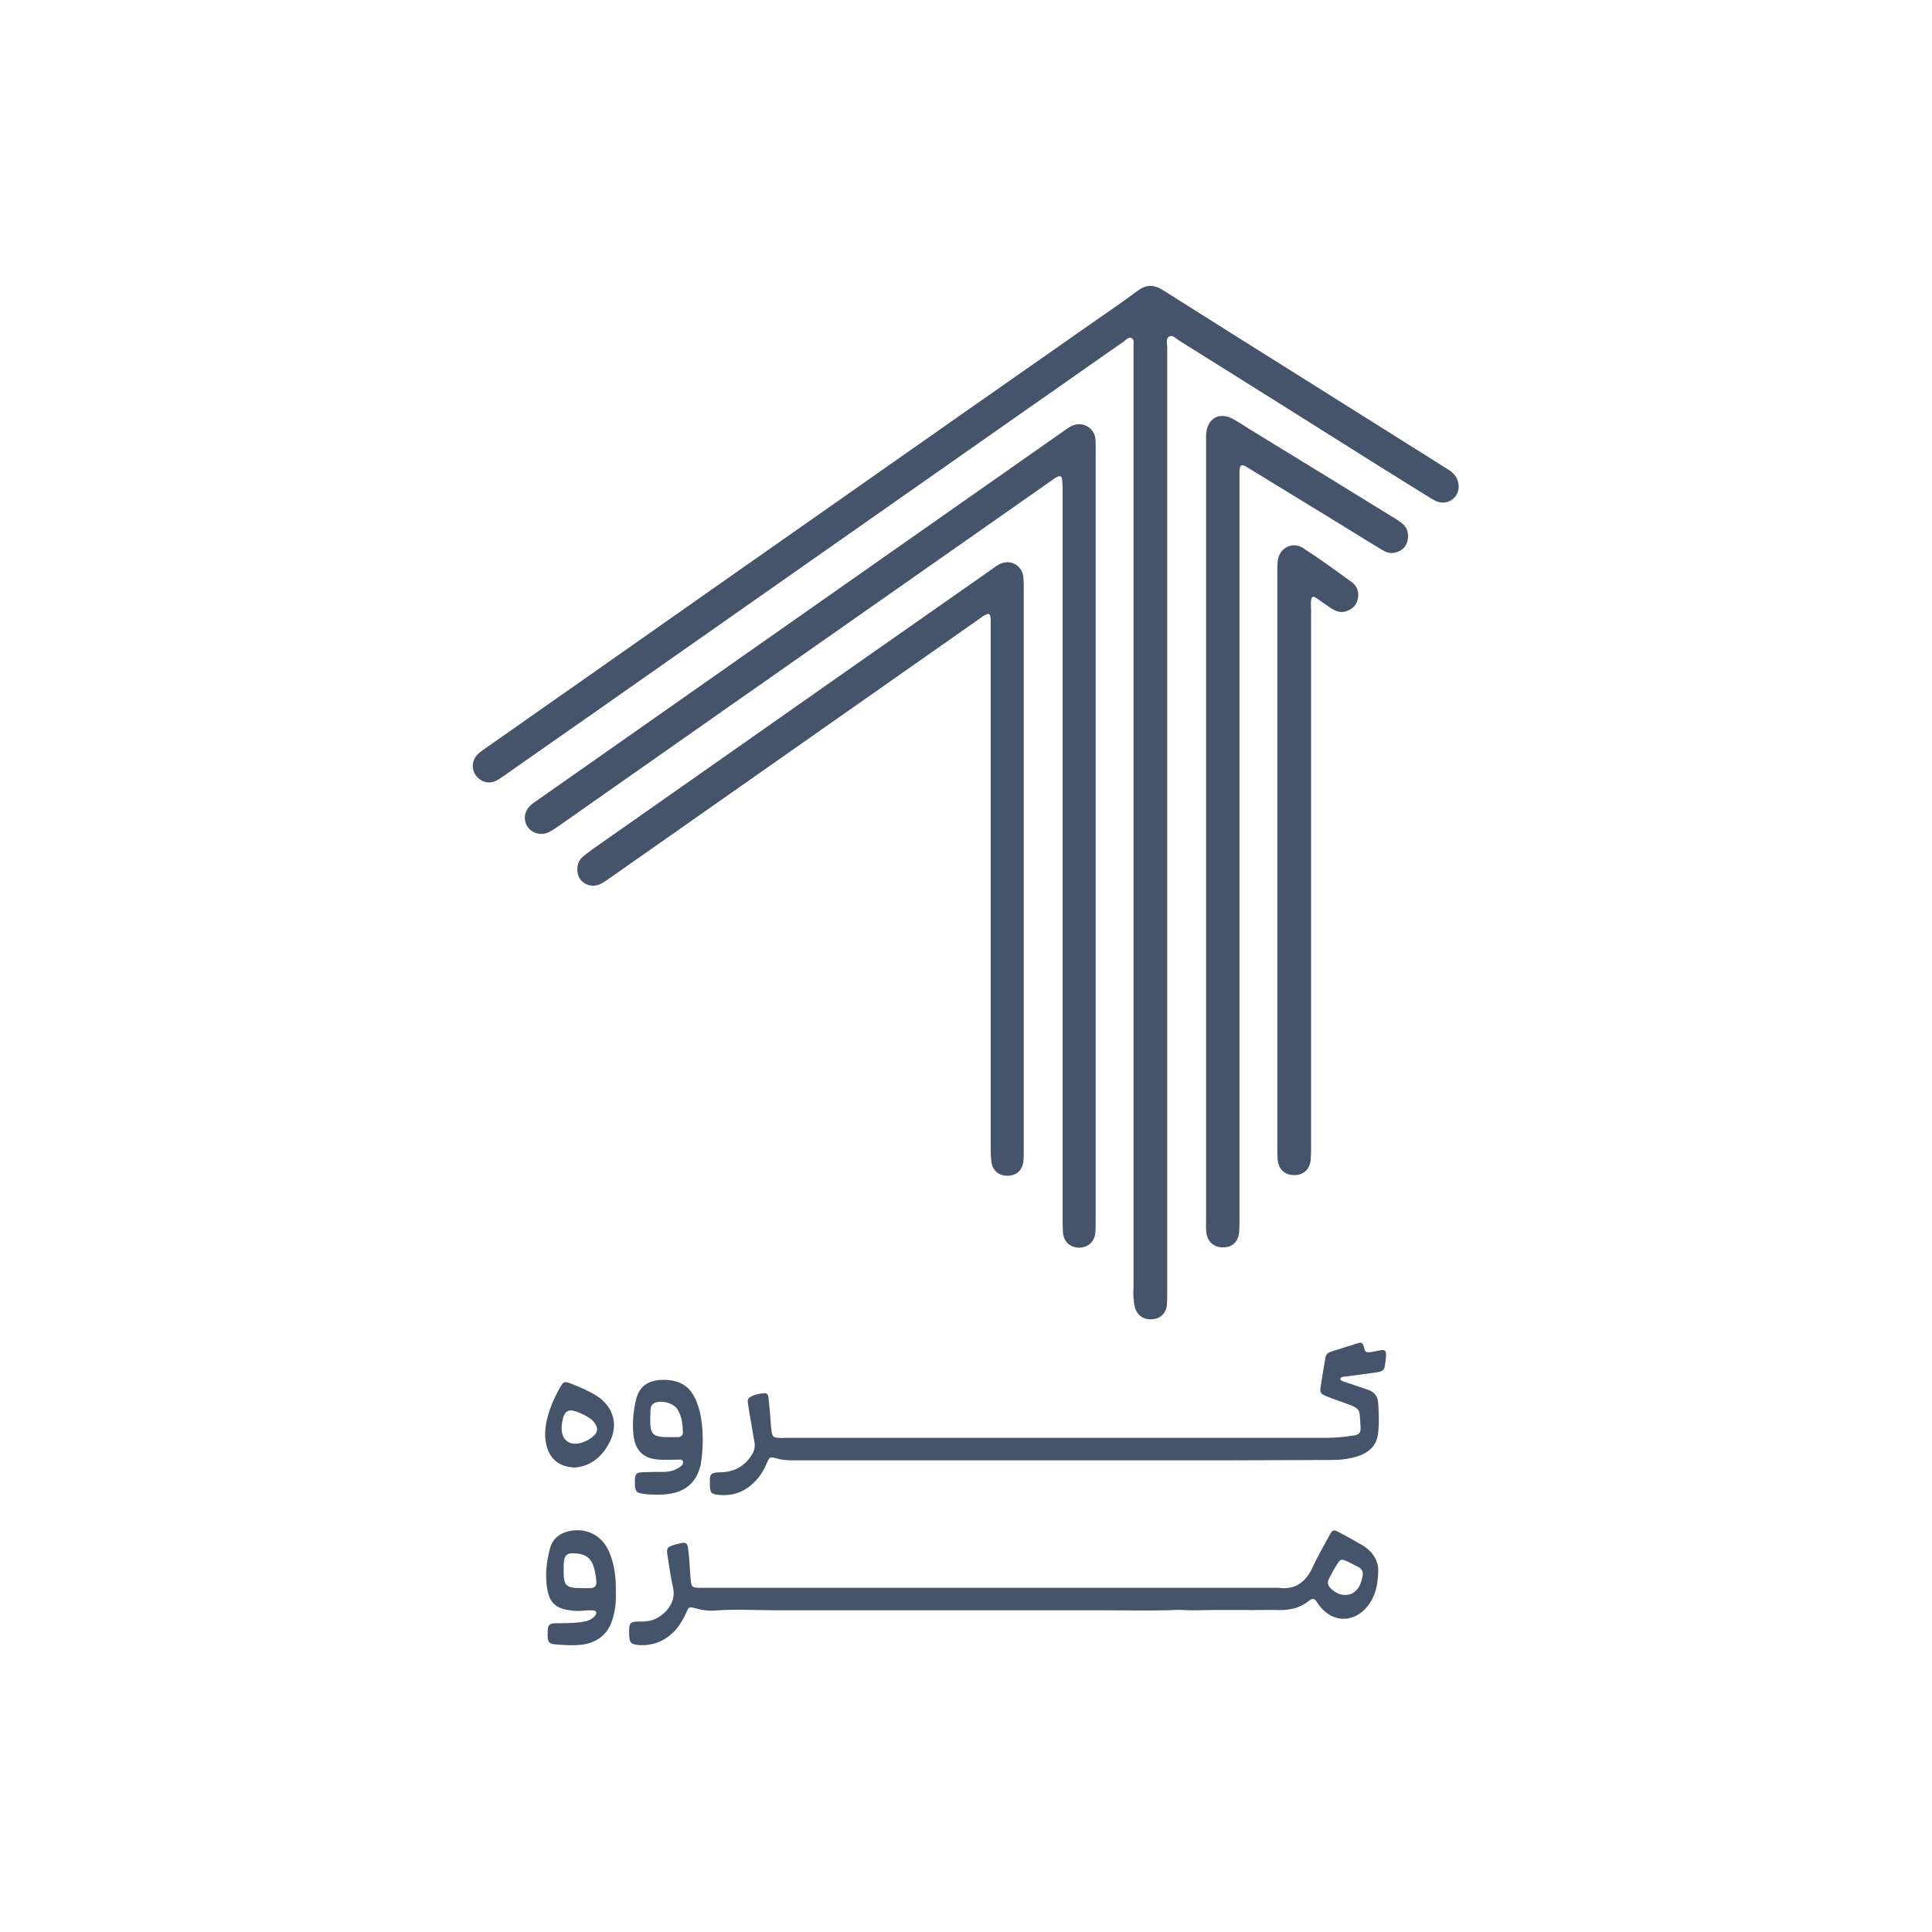 <svg xmlns="http://www.w3.org/2000/svg" xmlns:xlink="http://www.w3.org/1999/xlink" id="Layer_1" x="0px" y="0px" viewBox="0 0 566.9 566.9" style="enable-background:new 0 0 566.9 566.9;" xml:space="preserve"><style type="text/css">	.st0{fill:#FFFFFF;}	.st1{fill:#45546B;}</style><rect y="0" class="st0" width="566.9" height="566.9"></rect><g>	<path class="st1" d="M175.1,409.6c-2.4-1.5-5.1-2.7-7.8-3.7c-1.6-0.6-2-0.5-2.9,1.1c-1.7,3-3.1,6.1-3.9,9.5  c-0.6,2.6-0.8,5.2-0.1,7.8c1,3.9,3.8,6.2,8.3,6.3c4.3-0.3,7.8-2.9,10-7.1C181.6,418.3,180.1,412.8,175.1,409.6z M174,421.5  c-1,0.9-2.2,1.5-3.6,1.9c-3.3,0.9-5.7-0.9-5.6-4.5c0-0.2,0-0.4,0-0.6c0.6-4.6,1.8-5.4,6-3.4c1.3,0.6,2.6,1.3,3.5,2.4  C175.6,419,175.5,420.2,174,421.5z"></path>	<path class="st1" d="M178.8,455.5c-2.1-5.1-7-7.5-12.3-6.1c-2.6,0.7-4.4,2.3-5.1,4.9c-1.1,4-1.5,8-0.8,12.1  c0.7,3.9,2.6,5.6,6.6,6.1c1.3,0.2,2.7,0.3,4.1,0.1c0.9-0.1,1.8-0.1,2.6-0.1c1.1,0.1,1.4,0.7,0.7,1.6c-1.1,1.3-2.6,1.7-4.3,1.9  c-2.5,0.3-4.9,0.3-7.4,0.3c-1.7,0.1-2.1,0.5-2.2,2.2c0,0.5,0,1.1,0,1.7c0.1,1.7,0.5,2.1,2.1,2.3c2.6,0.2,5.2,0.4,7.9,0.1  c4.7-0.6,7.8-3.2,9.1-7.7c0.8-2.6,1-5.3,0.9-7.6C180.8,462.9,180.3,459.1,178.8,455.5z M173.3,466h-2.4c-5,0-5.6-0.6-5.5-5.7  c0-0.5,0-1,0-1.4c0.2-2.7,0.9-3.3,3.6-3.1c3.1,0.3,4.6,1.5,5.4,4.6c0.3,1.2,0.5,2.5,0.6,3.8C175.1,465.2,174.5,466,173.3,466z"></path>	<path class="st1" d="M206.2,422.6c0-3.4-0.3-6.9-1.4-10.2c-1.8-5.5-5.1-7.7-10.8-7.5c-4,0.2-6.5,2-7.4,5.9c-0.8,3.4-1.1,7-0.7,10.5  c0.6,4.6,3.1,6.8,7.7,7c1.8,0.1,3.5,0,5.3,0c0.5,0,1.2-0.2,1.5,0.5c0.2,0.7-0.3,1.2-0.8,1.6c-0.6,0.4-1.2,0.7-1.9,1  c-1.1,0.4-2.3,0.5-3.5,0.5c-1.9,0-3.8,0-5.8,0.1c-1.6,0.1-1.9,0.4-2.1,2c0,0.4,0,0.8,0,1.2c0,2.4,0.4,2.9,2.9,3.2  c2.2,0.2,4.5,0.3,6.7,0c5.2-0.6,8.5-3.4,9.7-8.6C206,427.4,206.2,425,206.2,422.6z M199,421.7c-0.9,0-1.8,0-2.6,0  c-4.9,0-5.7-0.7-5.6-5.6c0-0.2,0-0.3,0-0.5c0.2-1.4-0.4-3.2,1.4-4c2.1-0.8,5.3,0.1,6.5,1.8c1.4,2.1,1.6,4.5,1.7,6.9  C200.4,421.1,199.9,421.6,199,421.7z"></path>	<path class="st1" d="M290.7,336.9c0-50.7,0-101.4,0-152.1c0-1,0-2.1,0-3.1c-0.1-1.7-0.5-1.9-1.9-1.1c-0.5,0.3-1.1,0.7-1.6,1.1  c-24.8,17.4-49.6,34.8-74.4,52.2c-11.3,7.9-22.5,15.8-33.8,23.7c-0.9,0.6-1.8,1.3-2.8,1.8c-2.2,1-4.7,0.4-6-1.5  c-1.2-1.8-1.1-4.6,0.5-6.2c0.9-0.9,2-1.6,3-2.4c12.8-9,25.7-18,38.5-27c26.2-18.4,52.4-36.8,78.6-55.1c0.8-0.5,1.5-1.2,2.4-1.6  c3.2-1.7,6.7,0.2,7.1,3.8c0.1,1.2,0.1,2.4,0.1,3.6v164.4c0,1.1,0,2.2-0.1,3.4c-0.3,2.6-2.1,4.2-4.7,4.2s-4.4-1.6-4.7-4.1  C290.7,339.4,290.7,338.1,290.7,336.9z"></path>	<path class="st1" d="M161.2,244.1c-2.3,1.2-5,0.5-6.4-1.5c-1.3-2-1-4.6,0.9-6.3c0.5-0.5,1.1-0.9,1.7-1.3  c23.9-16.8,47.8-33.5,71.7-50.3c27.9-19.6,55.8-39.1,83.7-58.7c0.7-0.5,1.3-0.9,2.1-1.2c2.9-1.1,6,0.7,6.5,3.7  c0.1,0.7,0.1,1.4,0.1,2.2v114.7c0,0,0,0,0,0v112.8c0,1.2,0,2.4-0.1,3.6c-0.3,2.7-2.2,4.3-4.9,4.3c-2.5-0.1-4.3-1.7-4.6-4.3  c-0.1-1.4-0.1-2.7-0.1-4.1c0-71.1,0-142.2,0-213.3c0-1.1,0-2.2-0.1-3.3c-0.1-1.5-0.6-1.7-1.8-1c-0.4,0.2-0.8,0.5-1.2,0.8  c-32,22.4-63.9,44.8-95.9,67.2c-16.3,11.4-32.6,22.9-48.9,34.3C163.1,242.9,162.2,243.6,161.2,244.1z"></path>	<path class="st1" d="M384.7,176.2c-0.1,0.9,0,1.8,0,2.6v157.9c0,1.2,0,2.4-0.1,3.6c-0.3,2.8-2.1,4.5-4.7,4.5  c-2.8,0.1-4.7-1.6-5-4.5c-0.1-1.1-0.1-2.2-0.1-3.3V168.1c0-1.1,0-2.2,0.1-3.4c0.4-3.9,4.3-6,7.6-3.8c4.8,3.1,9.3,6.4,14,9.8  c1.7,1.2,2.4,3,1.9,5.1c-0.4,1.9-1.7,3-3.5,3.6c-1.6,0.5-3-0.1-4.3-0.9c-1.5-1-2.9-2-4.3-3C385.2,174.8,384.9,175,384.7,176.2z"></path>	<path class="st1" d="M399.4,453.2c-2.1-1.2-4.2-2.4-6.3-3.5c-1.9-1-2.1-0.9-3.1,1c-1.6,3-3.4,6-4.8,9.1c-2,4.4-5.1,6.8-10.2,6.1  c-0.1,0-0.2,0-0.2,0H207.5c-0.8,0-1.6,0-2.4,0c-2-0.1-2.2-0.2-2.4-2.2c-0.3-2.5-0.3-5.1-0.6-7.7c-0.4-3.7-0.4-3.7-3.9-2.8  c-2.5,0.7-2.7,1-2.3,3.5c0.5,3.1,0.9,6.2,1.6,9.2c0.6,2.8-0.3,4.8-2,6.8c-2,2.1-4.4,3.2-7.3,3.1c-3.7-0.1-3.6,0.5-3.6,3.7v0.2  c0.1,2.3,0.5,2.8,2.8,3c4.4,0.3,8-1.3,10.9-4.5c1.3-1.5,2.3-3.3,3.1-5.1c0.7-1.6,0.8-1.7,2.6-1.2c1.8,0.5,3.6,0.8,5.4,0.7  c6.1-0.5,12.2-0.1,18.2-0.1c6.5,0,13.1,0,19.7,0c6,0,12,0,18,0c6.9,0,13.8,0,20.6,0c6.1,0,12.3,0,18.5,0c6.7,0,13.4,0,20.1,0  c6.9,0,13.8,0.2,20.6-0.1c1.9-0.1,3.8,0.2,5.8,0.1c7.4-0.2,14.9,0,22.3-0.1c0.2,0,0.5,0,0.7,0c3.7,0.2,7.2-0.2,10.2-2.7  c1-0.8,1.7-0.7,2.3,0.4c0.2,0.3,0.5,0.7,0.7,1c3.9,5.1,10.1,5.2,14.1,0.3c2.2-2.7,3.1-5.9,3.2-10.2  C404.6,458.3,403,455.2,399.4,453.2z M399.8,462.6c-0.3,1.4-0.7,2.8-1.7,3.9c-0.9,1-2,1.5-3.4,1.5c-1.4,0-2.5-0.5-3.5-1.3  c-1.8-1.4-2-2.3-0.8-4.3c0.6-1.2,1.3-2.4,2-3.5c0.9-1.4,1.2-1.5,2.8-0.8c1.1,0.5,2.1,1.1,3.2,1.6  C399.6,460.3,400.1,461.2,399.8,462.6z"></path>	<path class="st1" d="M406.7,397.5c0,1.2-0.2,2.4-0.4,3.6c-0.2,1.3-1.4,1.4-2.4,1.6c-3,0.4-6,0.8-9,1.2c-0.6,0.1-1.3-0.1-1.7,0.8  c0.6,0.7,1.5,0.8,2.3,1.1c2,0.7,3.9,1.3,5.9,2c1.9,0.6,2.9,2,3,3.9c0.2,2.9,0.3,5.8,0,8.6c-0.3,3.7-2.6,5.9-6,7  c-2.5,0.8-5,1.1-7.6,1.1c-10.4,0-20.8,0.1-31.2,0.1c-33.4,0-66.9,0-100.3,0c-8.9,0-17.8,0-26.6,0c-1.7,0-3.3-0.1-5-0.6  c-1.7-0.5-1.9-0.4-2.6,1.2c-0.6,1.4-1.3,2.8-2.2,4c-3.1,4.1-7.1,6.1-12.3,5.5c-1.8-0.2-2.2-0.6-2.3-2.4c0-0.2,0-0.5,0-0.7  c0-2.4-0.4-3.5,3.3-3.5c3.9-0.1,6.9-1.8,9-5.1c0.7-1.1,1-2.3,0.8-3.6c-0.6-3.3-1.1-6.6-1.7-9.9c-0.1-0.7-0.2-1.4-0.3-2.1  c0-0.5,0.1-1,0.6-1.3c1.3-0.8,2.8-1.1,4.4-1.2c0.8,0,1,0.6,1.1,1.3c0.1,1.4,0.3,2.7,0.4,4.1c0.2,1.9,0.2,3.8,0.5,5.7  c0.2,1.6,0.5,1.9,2.1,2c0.8,0.1,1.6,0,2.4,0c52.6,0,105.3,0,157.9,0c2.7,0,5.3-0.2,7.9-0.6c2.2-0.3,2.7-0.8,2.5-3  c-0.4-4.9,0.4-4.8-4.8-6.7c-1.7-0.6-3.5-1.2-5.2-1.9c-1.7-0.7-1.9-1-1.7-2.7c0.4-2.8,0.9-5.7,1.4-8.5c0.1-0.9,0.6-1.5,1.4-1.8  c2.7-0.9,5.5-1.7,8.2-2.6c0.9-0.3,1.4,0,1.7,1.1c0.4,1.7,0.6,1.7,2.3,1.5c0.9-0.1,1.7-0.4,2.6-0.5  C406.3,396,406.7,396.3,406.7,397.5z"></path>	<path class="st1" d="M413,158.7c-0.5,2-1.9,3.1-3.9,3.5c-1.4,0.3-2.7-0.3-3.8-1c-2.7-1.6-5.3-3.2-8-4.9  c-10.2-6.3-20.5-12.5-30.7-18.8c-0.3-0.2-0.5-0.3-0.8-0.5c-1.6-0.9-2-0.6-2.1,1.3c0,1,0,1.9,0,2.9v216.5c0,1.3,0,2.6-0.1,3.8  c-0.2,2.8-2,4.5-4.6,4.5c-2.7,0.1-4.6-1.5-5-4.2c-0.2-1.2-0.1-2.4-0.1-3.6c0-38,0-76,0-114V130.9c0-1.1,0-2.2,0-3.4  c0.3-4.8,3.9-6.8,8-4.5c1.6,0.9,3.2,1.9,4.7,2.9c13.9,8.5,27.8,17,41.7,25.6c1,0.6,2.1,1.2,3,2C413.1,154.8,413.4,156.7,413,158.7z  "></path>	<path class="st1" d="M427.3,145.3c-1.4,2.2-4.2,2.9-6.8,1.3c-5.7-3.5-11.3-7-16.9-10.5c-19.2-12.1-38.3-24.1-57.5-36.1  c-1-0.6-2-1.9-3.1-1.2c-1,0.6-0.5,2.1-0.5,3.2c0,46.5,0,92.9,0,139.4v138c0,1.2,0,2.4-0.1,3.6c-0.3,2.4-2,4-4.3,4.1  c-2.5,0.2-4.4-1.1-5.1-3.5c-0.2-0.8-0.3-1.7-0.4-2.6c-0.1-1.3,0-2.6,0-3.8V104c0-0.9,0-1.8,0-2.6c0-0.8,0.3-1.8-0.6-2.2  c-0.8-0.4-1.5,0.4-2.1,0.9c-9.8,6.8-19.5,13.7-29.3,20.5c-22.7,15.9-45.5,31.9-68.2,47.8c-26.7,18.7-53.4,37.5-80.2,56.2  c-2,1.4-3.9,2.8-5.9,4.1c-1.7,1.1-3.5,1.2-5.2,0.2c-2.7-1.6-3.2-5.4-0.9-7.6c0.6-0.6,1.2-1,1.9-1.5c33.3-23.3,66.5-46.7,99.8-70  c26.6-18.7,53.2-37.3,79.8-55.9c4-2.8,8-5.5,12-8.5c2.5-1.9,4.8-2,7.5-0.3c13.4,8.5,26.8,16.9,40.2,25.3c14,8.8,28,17.6,42,26.4  c0.7,0.5,1.5,0.9,2.2,1.4C428,140,428.7,143,427.3,145.3z"></path></g></svg>